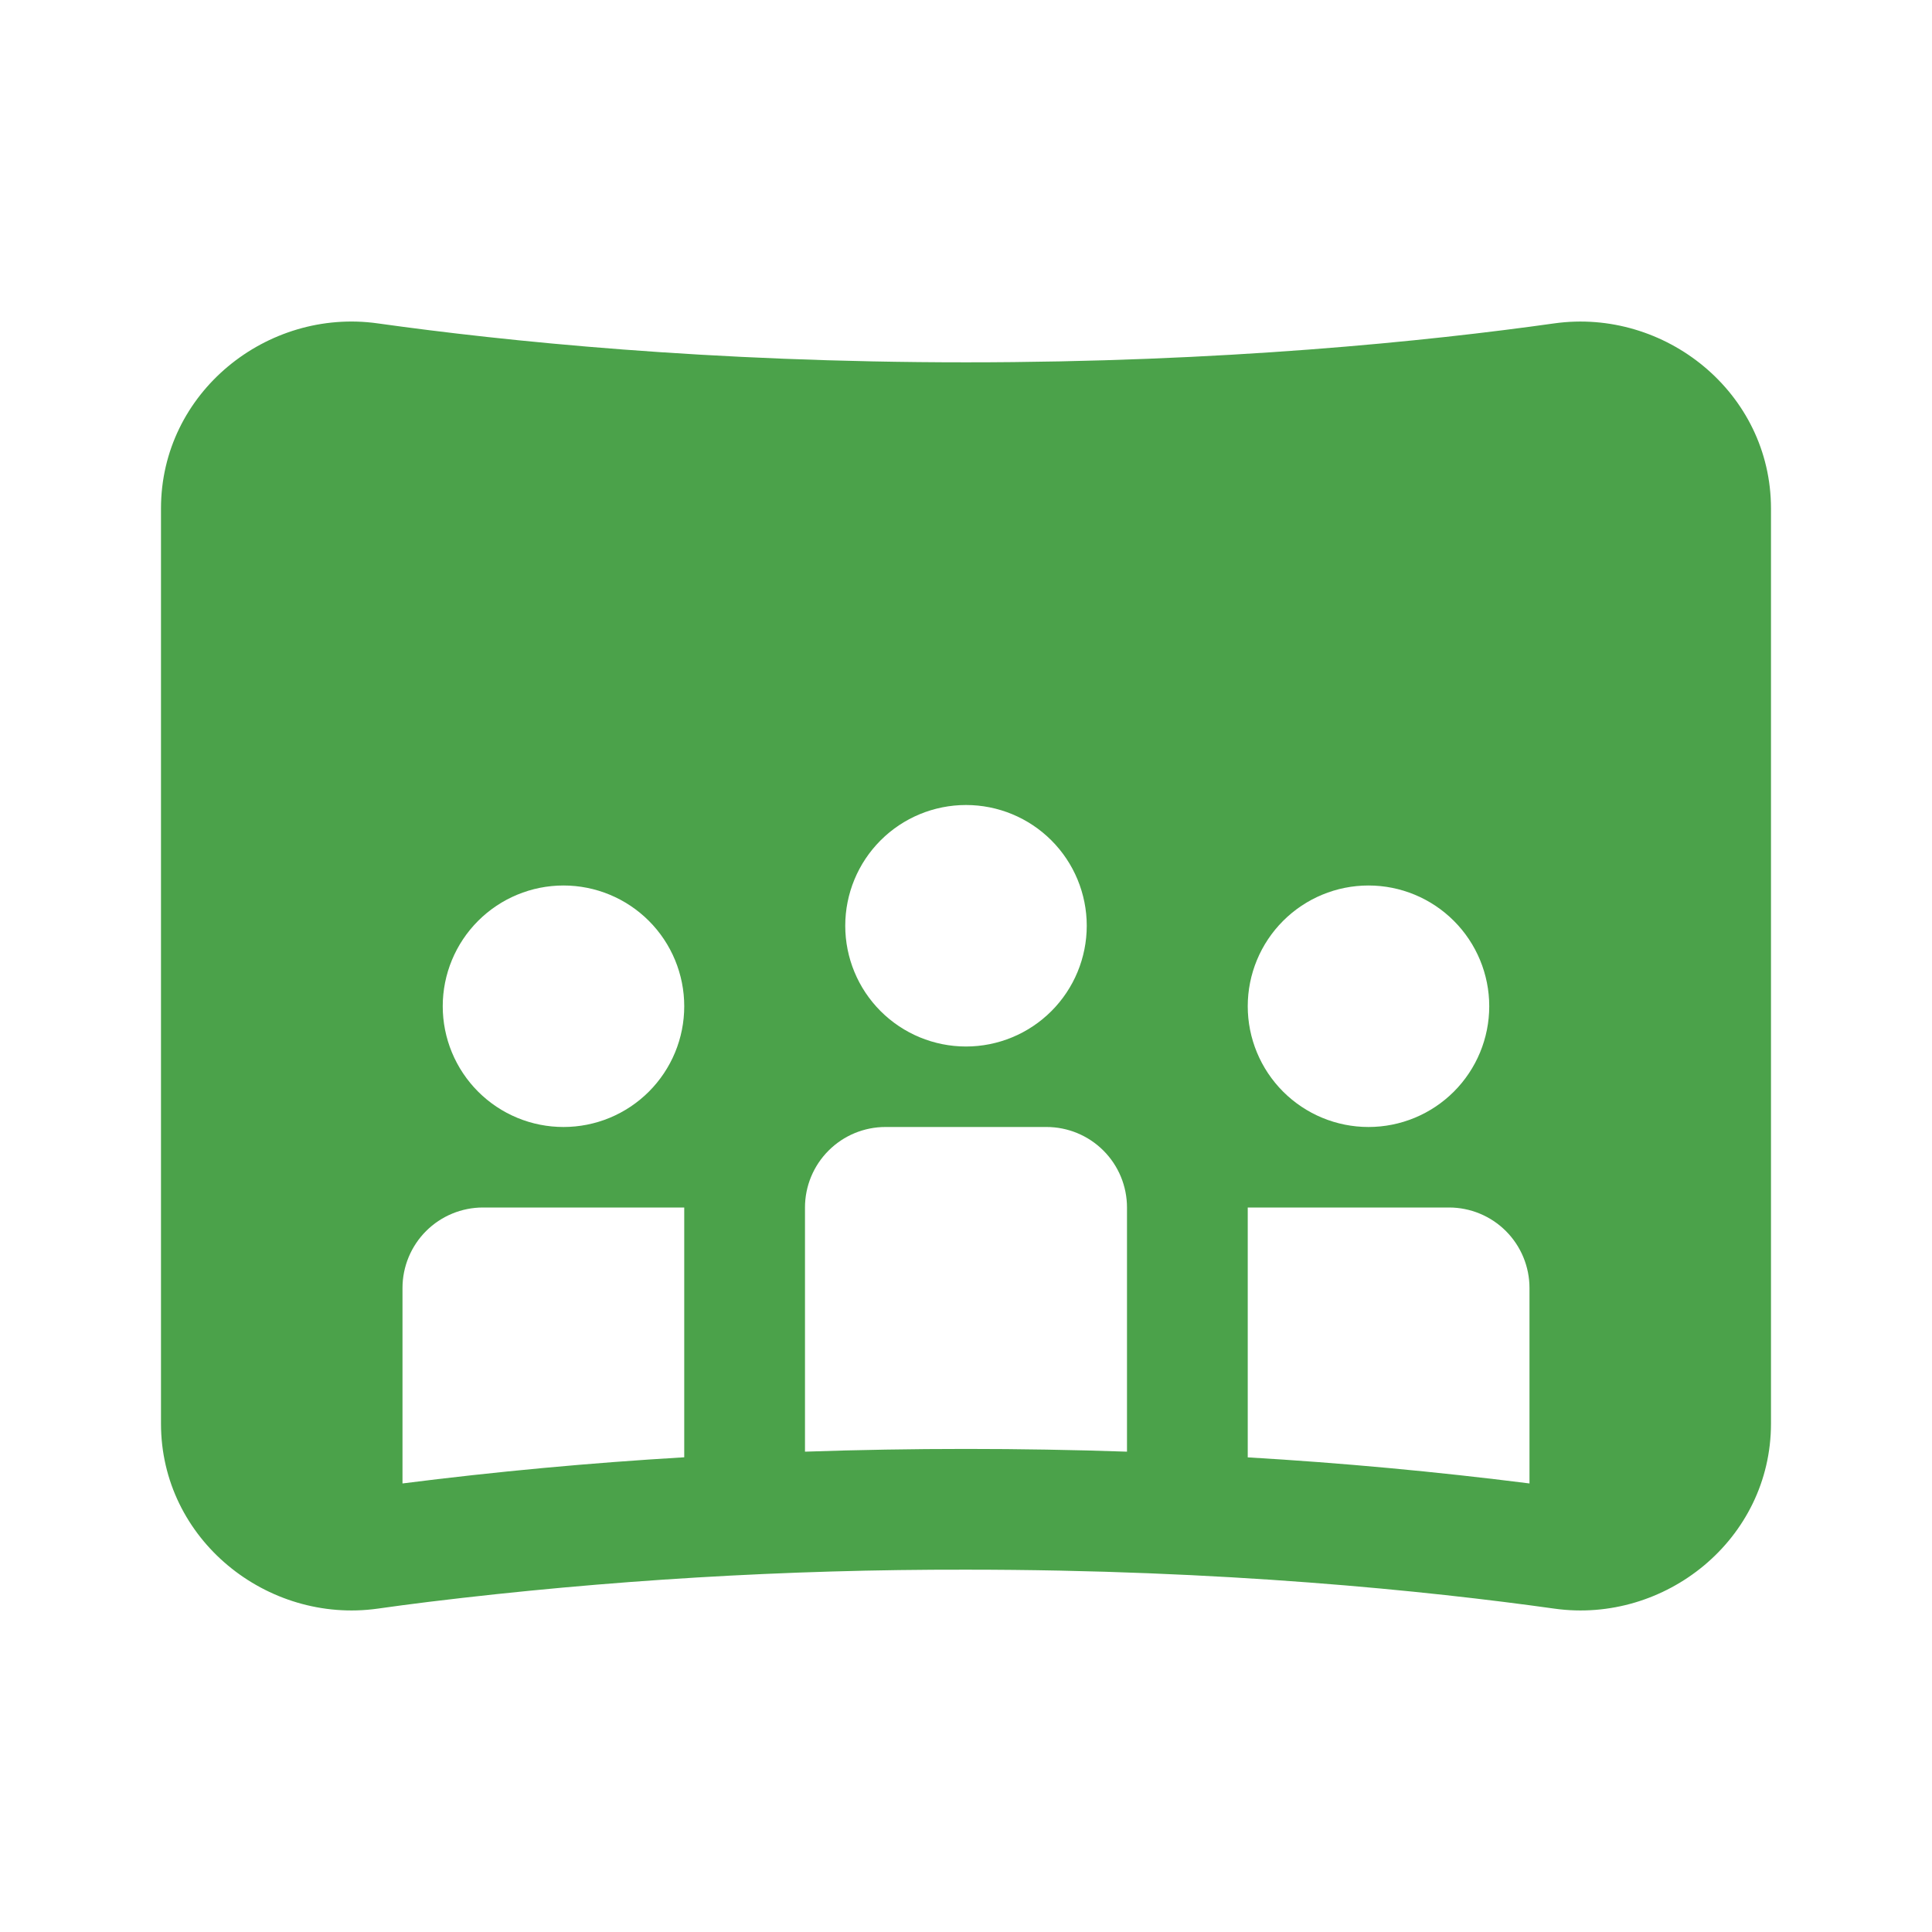 <svg width="100" height="100" viewBox="0 0 100 100" fill="none" xmlns="http://www.w3.org/2000/svg">
<path d="M19.55 16.738C13.825 15.933 8.333 20.312 8.333 26.317V73.688C8.333 79.688 13.825 84.062 19.546 83.263C20.366 83.146 21.254 83.029 22.195 82.912C31.421 81.786 40.706 81.23 50 81.246C63.291 81.246 73.883 82.342 80.458 83.263C86.175 84.062 91.666 79.688 91.666 73.683V26.321C91.666 20.317 86.175 15.938 80.45 16.738C73.883 17.663 63.3 18.754 50 18.754C36.704 18.754 26.116 17.658 19.55 16.738ZM79.166 76.783C74.322 76.17 69.458 75.72 64.583 75.433V62.5H75C76.105 62.5 77.165 62.939 77.946 63.72C78.727 64.502 79.166 65.562 79.166 66.667V76.783ZM58.333 75.138C52.779 74.949 47.22 74.949 41.666 75.138V62.5C41.666 61.395 42.105 60.335 42.887 59.554C43.668 58.772 44.728 58.333 45.833 58.333H54.166C55.271 58.333 56.331 58.772 57.113 59.554C57.894 60.335 58.333 61.395 58.333 62.5V75V75.138ZM35.416 75.429C30.541 75.717 25.677 76.168 20.833 76.783V66.667C20.833 65.562 21.272 64.502 22.053 63.72C22.835 62.939 23.895 62.5 25 62.5H35.416V75.429ZM50 54.167C48.342 54.167 46.752 53.508 45.58 52.336C44.408 51.164 43.75 49.574 43.75 47.917C43.75 46.259 44.408 44.669 45.58 43.497C46.752 42.325 48.342 41.667 50 41.667C51.657 41.667 53.247 42.325 54.419 43.497C55.591 44.669 56.25 46.259 56.25 47.917C56.25 49.574 55.591 51.164 54.419 52.336C53.247 53.508 51.657 54.167 50 54.167ZM35.416 52.083C35.416 52.904 35.255 53.717 34.941 54.475C34.627 55.233 34.166 55.922 33.586 56.503C33.005 57.083 32.316 57.544 31.558 57.858C30.8 58.172 29.987 58.333 29.166 58.333C28.346 58.333 27.533 58.172 26.775 57.858C26.016 57.544 25.327 57.083 24.747 56.503C24.167 55.922 23.706 55.233 23.392 54.475C23.078 53.717 22.916 52.904 22.916 52.083C22.916 50.426 23.575 48.836 24.747 47.664C25.919 46.492 27.509 45.833 29.166 45.833C30.824 45.833 32.414 46.492 33.586 47.664C34.758 48.836 35.416 50.426 35.416 52.083ZM77.083 52.083C77.083 53.741 76.424 55.331 75.252 56.503C74.08 57.675 72.491 58.333 70.833 58.333C69.175 58.333 67.586 57.675 66.414 56.503C65.242 55.331 64.583 53.741 64.583 52.083C64.583 50.426 65.242 48.836 66.414 47.664C67.586 46.492 69.175 45.833 70.833 45.833C72.491 45.833 74.08 46.492 75.252 47.664C76.424 48.836 77.083 50.426 77.083 52.083Z" fill="#4BA24A"/>
</svg>

